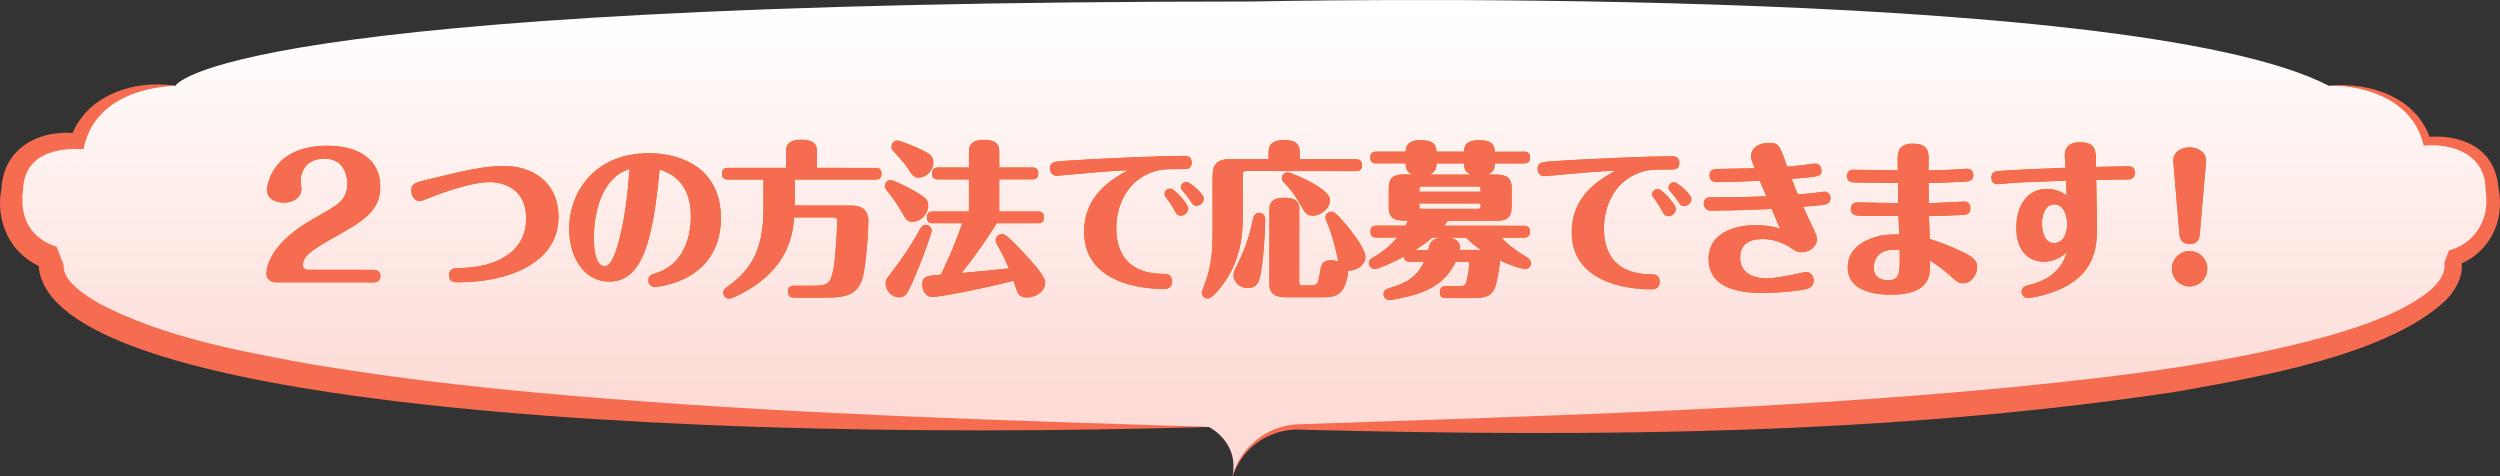<svg viewBox="0 0 695.01 132.42" xmlns="http://www.w3.org/2000/svg" xmlns:xlink="http://www.w3.org/1999/xlink"><rect x="0" y="0" width="695.01" height="132.42" fill="#333333" stroke="none"/><linearGradient id="a" gradientUnits="userSpaceOnUse" x1="348.11" x2="348.11" y1="2.42" y2="110.42"><stop offset="0" stop-color="#fff"/><stop offset="1" stop-color="#fddbd6"/></linearGradient><path d="m647.43 23.85s21.87-1.9 27.19 15.42c0 0 17.37-1.95 18.17 13.31 0 0 3.21 14.45-11.24 19.27 0 0 26.56 46.85-321.44 46.85 0 0-13.04.22-17.5 13.72 2-9.5-6.5-13.72-6.5-13.72-348 0-321.45-46.86-321.45-46.86-14.45-4.81-11.24-19.26-11.24-19.26.8-15.25 18.17-13.31 18.17-13.31 5.32-17.32 27.19-15.42 27.19-15.42s10.82-23.43 299.32-23.43c0 0 243.5-5.5 299.32 23.43z" fill="url(#a)"/><g fill="#ec6c00"><path d="m104.01 75.02c1.11 0 1.76.88 1.76 1.72 0 .93-.65 1.76-1.76 1.76l-27.11-.02c-1.9 0-2.83-1.11-2.82-2.37 0-2.64 1.86-8.34 10.95-14.03 1.3-.83 7.19-4.12 8.3-4.95 1.34-.97 3.25-2.55 3.25-6.07 0-.37 0-6.95-6.34-6.96-6.67 0-6.68 5.93-6.68 6.11 0 .32.23 1.72.23 2.27 0 2.59-2.41 3.84-4.82 3.84-1.81 0-4.73-.7-4.72-3.53 0-1.67 1.68-12.28 16.74-12.27 8.85 0 14.73 3.9 14.73 11.46 0 6.53-4.64 9.45-12.62 13.89-6.77 3.79-8.9 5.37-8.9 7.92 0 1.16 1.11 1.21 1.53 1.21l18.3.02z"/><path d="m127.35 74.53c9.73 0 18.91-3.97 18.92-13.7 0-9.69-8.24-10.2-10.19-10.2-5.93 0-16.18 4.16-17.01 4.48-1.02.42-1.95.79-2.36.79-1.71 0-2.36-1.72-2.36-2.88 0-1.99 1.02-2.27 4.91-3.19 9.32-2.26 15.25-3.69 20.72-3.69 8.06 0 15.29 4.46 15.28 14.24-.01 12.84-14.1 18.11-27.96 18.1-.88 0-2.46 0-2.45-1.95 0-1.99 1.58-1.99 2.5-1.99z"/><path d="m169.4 78.27c-7.46 0-11.16-7.33-11.16-14.56 0-10.61 7.29-21.13 22.17-21.11 9.41 0 20.02 4.47 20 18.09 0 9.31-5.06 14.83-11.65 17.46-2.92 1.16-6.17 1.66-6.67 1.66-.93 0-1.85-.74-1.85-1.85 0-1.39.97-1.67 2.27-2.08 7.28-2.31 9.55-9.63 9.56-15.66 0-10.06-6.2-12.24-8.7-13.12-1.87 20.02-4.85 31.18-13.98 31.18zm-.82-26.23c-2.13 3.29-3.48 8.29-3.49 14.22 0 1.11 0 7.74 3.05 7.74 2.13 0 3.53-5.51 4.18-8.01 1.86-7.46 2.47-15.71 2.66-19.04-1.99.79-4.08 1.62-6.4 5.09z"/><path d="m220.94 49.91v7.23s15.7.01 15.7.01c2.97 0 4.77 1.21 4.77 4.36 0 .56-.24 8.43-1.26 14.18-1.07 6.21-4.64 7.04-10.39 7.04h-9.04c-.69 0-1.67-.15-1.67-1.68 0-1.58 1.25-1.62 1.67-1.62h5.65c3.57 0 4.59-.55 5.33-4.62.51-2.64 1.03-10.38 1.03-13.35 0-.79-.32-1.02-1.02-1.02h-10.94c-.42 5.41-1.96 12.27-9.84 18.19-3.71 2.78-7.65 4.4-8.21 4.4-.93 0-1.67-.74-1.62-1.62 0-.83.28-1.07 1.58-2.04 6.4-4.67 9.55-10.33 9.56-21.31v-8.16s-9.86 0-9.86 0c-1.11 0-1.67-.42-1.67-1.67 0-1.3.79-1.57 1.67-1.57h16.13s0-4.53 0-4.53c0-2.55 1.67-3.29 4.4-3.29 3.24 0 4.22 1.3 4.21 3.29v4.54s16.26.01 16.26.01c1.25 0 1.67.56 1.67 1.67 0 1.39-.88 1.58-1.67 1.57l-22.48-.02z"/><path d="m247.68 50.07c.65 0 4.49 1.81 6.99 3.3 2.55 1.53 3.38 2.18 3.38 3.8 0 2.41-2.27 4.49-4.31 4.49-1.44 0-1.9-.74-2.41-1.62-2.31-4.08-4.07-6.26-4.91-7.23-.28-.32-.42-.7-.42-1.11 0-.93.7-1.62 1.67-1.62zm11.34 14.1c0 .7-3.95 11.77-6.46 16.58-.51.93-1.02 1.9-2.69 1.9-1.99 0-3.66-1.95-3.66-3.76 0-1.07.19-1.3 1.72-3.24 2.92-3.8 5.57-7.78 7.89-12 .42-.74.74-1.11 1.53-1.11 1.02 0 1.67.79 1.67 1.62zm-2.95-22.57c1.95.93 3.38 1.58 3.38 3.52 0 2.32-2 4.26-4.08 4.26-.56 0-1.44-.05-2.59-1.95-1.06-1.71-1.62-2.32-4.4-5.43-.37-.37-.56-.74-.55-1.25 0-.97.84-1.67 1.58-1.67.97 0 5.7 2.04 6.67 2.51zm21.07 20.45c-3.76 5.84-6.54 9.77-9.84 13.85 3.99-.32 8.76-.83 13.16-1.29-.46-1.11-1.48-3.52-2.91-5.98-.55-.97-.74-1.34-.74-1.85 0-1.02.79-1.67 1.67-1.67.46 0 .79.09 1.16.37.51.32 2.64 2.27 5.19 5.06 2.18 2.37 5.74 6.26 5.74 7.98 0 2.55-2.69 4.17-4.96 4.17-1.62 0-2.36-.51-2.87-1.76-.23-.56-.69-1.99-.97-2.87-13.91 3.46-21.88 4.52-22.43 4.52-1.81 0-2.92-1.44-2.92-3.43 0-2.36 1.07-2.46 5.15-2.78 2.55-5.37 3.57-7.64 5.99-14.31h-8.2c-1.11 0-1.67-.38-1.67-1.68s.79-1.58 1.67-1.57h10.01s0-8.94 0-8.94h-8.62c-1.11 0-1.62-.47-1.62-1.68 0-1.34.74-1.62 1.62-1.62h8.62s0-4.4 0-4.4c0-2.6 1.67-3.29 4.31-3.29 3.06 0 4.12 1.21 4.12 3.29v4.4s9.17 0 9.17 0c1.25 0 1.67.6 1.67 1.67 0 1.44-.88 1.62-1.67 1.62h-9.18s0 8.94 0 8.94h10.75c1.25 0 1.67.57 1.67 1.68 0 1.39-.88 1.57-1.67 1.57z"/><path d="m299.98 48.31c-1.02.09-5.56.55-6.26.55-.79 0-1.81-.56-1.81-1.99 0-1.85 1.11-1.95 4.45-2.17 7.74-.55 25.81-1.37 32.9-1.36.51 0 2.04 0 2.04 1.81 0 1.85-1.35 1.85-2.04 1.85-5.19 0-7.14-.05-10.24 1.38-5.75 2.64-8.67 8.66-8.68 15.1 0 5.61 2.17 11.68 11.02 12.57.51.05 2.73.09 3.15.19.32.05 1.34.51 1.34 1.95 0 2.13-1.67 2.13-2.46 2.13-6.67 0-22.01-1.96-22-15.87 0-10.24 7.75-14.64 12.11-17.09-2.92.09-5.61.23-13.53.96zm30.35 9.66c0 1.02-.93 1.99-2.04 1.99-.97 0-1.2-.42-2.04-1.95-.65-1.21-1.06-1.76-2.18-3.25-.09-.14-.32-.42-.32-.83 0-.93.88-1.67 1.9-1.44.97.23 4.68 4.17 4.68 5.47zm4.31-2.73c0 1.02-.93 1.95-1.99 1.94-.88 0-1.07-.33-1.99-1.76-.37-.6-.6-.79-1.94-2.46-.19-.14-.42-.46-.42-.93 0-.88.84-1.62 1.81-1.43.6.09 4.54 3.15 4.54 4.64z"/><path d="m352.69 42.23c0-2.13 1.16-3.29 4.27-3.29 2.6 0 4.36.65 4.35 3.29v2.04s15.62.01 15.62.01c.42 0 1.71 0 1.71 1.62 0 1.67-1.25 1.67-1.72 1.67l-30.31-.03c-.97 0-1.11.18-1.11 1.11v11.45c-.01 5.14-.53 12.65-6.05 19.64-.88 1.11-2.55 3.24-3.71 3.24-.97 0-1.62-.79-1.62-1.62 0-.28.05-.42.46-1.48 2.51-6.21 2.51-10.84 2.52-16.4v-13.62c.01-2.83.02-5.61 4.74-5.6h10.84s0-2.03 0-2.03zm-.95 19.28c0 2.04-.52 11.45-1.4 15.24-.33 1.3-.79 3.34-3.43 3.33-2.46 0-3.98-1.86-3.98-3.62 0-.88.33-1.44.88-2.55 2.09-4.03 3.58-8.29 4.46-12.74.19-.83.42-1.99 1.81-1.99 1.67 0 1.67 1.72 1.67 2.32zm6.75 21.14c-2.5 0-5.61 0-5.6-3.71l.02-20.81c0-1.62.65-3.15 4.08-3.15 2.59 0 4.22.65 4.21 3.15l-.02 20.2c0 .93.23 1.02 1.02 1.02h2.46c1.58 0 1.85-.88 2.23-3.15.37-2.5.56-3.85 3.2-3.84.93 0 1.62.23 1.99.33-.79-3.57-1.62-7.18-3.05-10.57-.37-.83-.56-1.21-.55-1.67 0-.97.79-1.58 1.62-1.57.56 0 1.02 0 3.84 3.25 1.48 1.72 5.65 6.96 5.65 9.32 0 2.22-2.55 3.94-4.87 3.75.18 1.3-.56 3.38-.65 3.61-.93 2.64-2.23 3.84-6.12 3.84h-9.45zm6.56-22.7c-1.67 0-2.27-.84-2.87-1.9-1.71-2.97-2.64-4.59-4.67-6.72-.83-.83-1.11-1.16-1.11-1.85 0-.88.74-1.58 1.62-1.57.7 0 11.72 4.32 11.72 7.7 0 2.46-2.65 4.35-4.68 4.35z"/><path d="m392.01 72.76c-1.53 0-1.62-.79-1.67-1.44-3.15 1.71-7.23 3.47-8.16 3.47-.79 0-1.62-.7-1.62-1.58 0-1.02.74-1.39 1.21-1.67 3.85-2.13 6.03-4.77 6.68-5.51h-5.84c-.69 0-1.62-.15-1.62-1.63 0-1.11.42-1.67 1.62-1.67h8.06c.42-.73.6-1.06.74-1.38-2.59 0-5.33 0-5.33-3.57v-4.59c0-2.32 0-4.68 3.95-4.68h2.83c-1.95-.51-2.08-2.08-2.08-3.1h-8.16c-.74 0-1.67-.15-1.67-1.58 0-1.11.46-1.67 1.67-1.67h8.16c.05-1.29.33-3.19 4.17-3.19 3.38 0 4.31 1.12 4.4 3.2h7.65c.05-1.29.33-3.19 4.17-3.19 3.29 0 4.31 1.07 4.4 3.2h8.11c.97 0 1.67.33 1.67 1.58 0 1.2-.51 1.67-1.67 1.67h-8.11c0 .97-.14 2.54-2.09 3.1h1.53c2.46 0 5.24 0 5.23 3.57v4.59c0 2.32 0 4.68-3.99 4.68h-13.76c-.56.78-.83 1.1-1.07 1.38l22.2.02c1.02 0 1.67.37 1.67 1.62 0 1.21-.51 1.67-1.67 1.67h-6.16c1.43 1.76 4.08 3.71 7.13 5.56.32.19 1.02.65 1.02 1.58 0 .97-.84 1.62-1.62 1.62-.56 0-3.52-.79-7-2.42-.05 1.07-.33 3.48-.98 6.21-.93 3.85-2.78 4.26-7.05 4.26h-7c-.51 0-1.67 0-1.67-1.63 0-1.39.79-1.67 1.67-1.67h3.43c1.34 0 1.99 0 2.37-1.62.7-3.29.7-4.45.7-4.54 0-.42-.28-.65-.6-.65h-3.15c-2.88 5.93-7.65 8.19-12.71 9.53-1.16.28-4.77 1.11-5.7 1.11-1.07 0-1.67-.84-1.67-1.62 0-1.21.93-1.48 2.13-1.85 4.17-1.25 7.14-2.87 9.13-7.18h-3.89zm6.17-6.71c-2.04 1.71-3.15 2.41-4.73 3.47h3.57c.56-2.17.93-3.15 3.85-3.47zm-3.61-9.51c0 1.39 0 1.53.97 1.53h15.11c.93.01.97-.13.97-1.52h-17.05zm17.06-3.23c0-1.34-.04-1.48-.97-1.48h-15.11c-.97-.01-.97.13-.97 1.47h17.05zm-2.55-4.77c-1.99-.56-2.08-2.18-2.08-3.11h-7.65c0 1.66-.56 2.63-2.09 3.1h11.82zm-6.69 17.51c1.16.14 3.8.33 3.47 3.43h5.88c-2.32-1.57-3.47-2.69-4.17-3.43h-5.19z"/><path d="m435.54 48.42c-1.02.09-5.56.55-6.26.55-.79 0-1.81-.56-1.81-1.99 0-1.85 1.11-1.95 4.45-2.17 7.74-.55 25.81-1.37 32.9-1.36.51 0 2.04 0 2.04 1.81 0 1.85-1.35 1.85-2.04 1.85-5.19 0-7.14-.05-10.24 1.38-5.75 2.64-8.67 8.66-8.68 15.1 0 5.61 2.17 11.68 11.02 12.57.51.05 2.73.09 3.15.19.32.05 1.34.51 1.34 1.95 0 2.13-1.67 2.13-2.46 2.13-6.67 0-22.01-1.96-22-15.87 0-10.24 7.75-14.64 12.11-17.09-2.92.09-5.61.23-13.53.96zm30.34 9.67c0 1.02-.93 1.99-2.04 1.99-.97 0-1.21-.42-2.04-1.95-.65-1.21-1.07-1.76-2.18-3.25-.09-.14-.32-.42-.32-.83 0-.93.88-1.67 1.9-1.44.97.23 4.68 4.17 4.68 5.47zm4.31-2.74c0 1.02-.93 1.95-1.99 1.94-.88 0-1.07-.33-1.99-1.76-.37-.6-.6-.79-1.94-2.46-.19-.14-.42-.46-.42-.93 0-.88.83-1.62 1.81-1.44.6.09 4.54 3.15 4.54 4.64z"/><path d="m489.24 50.27c-1.39.05-8.94.36-11.91.36-.56 0-2.09-.09-2.08-1.95 0-1.71 1.48-1.71 2.74-1.71 3.61-.04 6.26-.09 9.83-.18-.92-2.36-1.02-2.64-1.02-3.38 0-2.41 2.46-3.71 4.92-3.7 2.83 0 3.06.7 5.09 6.63 2.36-.18 5.14-.51 6.3-.69.74-.09 1.44-.18 1.67-.18.88 0 1.57.84 1.57 1.86 0 1.76-.33 1.76-8.25 2.4.88 2.27.97 2.55 1.71 4.31 1.07-.05 4.13-.32 6.21-.6.88-.14.97-.14 1.25-.14.83 0 1.62.7 1.62 1.72 0 .23 0 1.58-1.62 1.85-.93.19-3.99.46-6.03.6.23.51 1.3 2.69 1.9 4.03 1.8 3.8 1.99 4.22 1.99 4.96 0 2.04-2.04 3.66-4.31 3.66-1.2 0-1.67-.33-2.69-1.02-1.02-.74-4.08-2.65-8.11-2.65-3.15 0-6.26 1.01-6.26 5.14 0 5.19 5.23 5.8 7.04 5.8 2.69 0 6.67-.83 8.71-1.24.42-.09 2.27-.55 2.6-.55 1.02 0 2.08.88 2.08 2.37 0 1.99-1.39 2.27-2.83 2.55-3.57.69-9.18.92-11.26.92-7.6 0-15.11-1.73-15.1-9.51 0-7.09 7.14-9.35 13.12-9.35 2.13 0 4.77.28 6.76 1.03-.37-.88-2.04-4.73-2.36-5.52-5.47.27-11.49.45-16.96.45-1.9 0-1.9-1.85-1.9-1.99 0-1.71 1.48-1.71 2.09-1.71 7.23 0 8.06 0 15.29-.27-.32-.79-1.39-3.34-1.8-4.26z"/><path d="m546.15 56.02c.65 0 1.62.42 1.62 1.81 0 1.81-1.25 1.9-2.37 1.94-.51.05-6.35.27-9.13.27.05 1.02.13 5.51.18 6.4 2.27.74 5.47 1.81 9.31 3.67 3.29 1.58 3.89 2.69 3.89 4.13 0 1.95-1.44 4.49-3.9 4.49-1.25 0-1.48-.19-4.77-3.11-.05-.05-1.76-1.58-4.45-3.2 0 3.34 0 4.45-1.12 6.12-1.9 2.83-6.17 3.38-9.78 3.37-4.4 0-11.96-.94-11.95-7.56 0-3.8 2.32-6.07 5.1-7.46 3.48-1.71 6.4-1.71 9.22-1.71-.05-.97-.14-3.66-.23-5.14-2.36 0-9.27 0-11.35-.1-1.11-.05-1.9-.65-1.9-1.85 0-.19.05-1.81 1.85-1.81s9.73.19 11.31.19v-5.65c-5.93 0-9.36 0-12.14-.1-.65-.05-2.09-.09-2.08-1.81 0-.7.42-1.71 1.62-1.71 1.95 0 10.71.15 12.51.15 0-.46-.04-3.48-.04-3.66.09-1.2.23-3.75 4.22-3.75 4.4 0 4.4 2.55 4.4 4.45 0 .46-.05 2.55-.05 2.97 2.32 0 2.97 0 6.44-.18.7-.05 3.89-.27 4.31-.27 1.39 0 1.71 1.16 1.71 1.76 0 1.71-1.35 1.76-2.69 1.85-3.06.14-6.72.37-9.73.32 0 .93.04 4.87.04 5.65 1.58 0 9.5-.46 9.92-.46zm-19.48 13.38c-3.43 0-5.75 1.71-5.75 5 0 2.5 1.76 3.52 3.84 3.52 3.52 0 3.48-2.04 3.34-8.43-.33 0-.79-.09-1.44-.09z"/><path d="m591.47 46.23c.7 0 2.04 0 2.04 1.76 0 1.9-1.53 1.9-2.04 1.9-2.08 0-3.24 0-8.71.13 0 .51.22 11.77.22 13.3 0 5.75-.8 13.3-11.18 17.46-4.12 1.67-7.83 2.08-8.11 2.08-.79 0-1.67-.7-1.67-1.76 0-1.3.93-1.57 2.27-1.9 8.11-2.08 9.64-7.04 10.34-9.17-2.13 2.22-5.01 2.73-6.49 2.73-2.64 0-7.6-1.49-7.59-9.46 0-6.21 3.07-10.79 8.54-10.79 2.92 0 4.73 1.35 5.42 1.81 0-.93-.04-3.15-.09-4.12-12.14.45-12.84.5-15.99.73-.51.05-2.83.28-3.2.28-.65 0-1.62-.37-1.62-1.76 0-1.76 1.16-1.85 2.69-1.94 4.26-.32 8.48-.5 17.94-.87 0-.56-.23-2.97-.23-3.43 0-3.06 2.37-3.66 4.13-3.66 4.63 0 4.63 2.27 4.54 6.86 4.4-.09 7.92-.18 8.8-.18zm-23.79 15.97c0 2.87 1.11 5.38 3.33 5.38 2.04 0 3.66-1.8 3.66-5.33 0-2.36-.97-5.42-3.56-5.42-2.08 0-3.43 1.99-3.43 5.37z"/><path d="m613.63 74.71c0 2.73-2.23 4.91-4.92 4.91s-4.91-2.18-4.91-4.92c0-2.69 2.18-4.91 4.92-4.91 2.69 0 4.91 2.18 4.91 4.92zm-2.08-9.69c-.09.88-.33 2.83-2.74 2.82-1.95 0-2.73-.88-2.92-2.83l-1.7-19.97c-.23-2.5 1.9-4.08 4.55-4.07 2.41 0 4.77 1.44 4.54 4.08z"/></g><g fill="#f56c50"><path d="m104.01 75.02c1.11 0 1.76.88 1.76 1.72 0 .93-.65 1.76-1.76 1.76l-27.11-.02c-1.9 0-2.83-1.11-2.82-2.37 0-2.64 1.86-8.34 10.95-14.03 1.3-.83 7.19-4.12 8.3-4.95 1.34-.97 3.25-2.55 3.25-6.07 0-.37 0-6.95-6.34-6.96-6.67 0-6.68 5.93-6.68 6.11 0 .32.23 1.72.23 2.27 0 2.59-2.41 3.84-4.82 3.84-1.81 0-4.73-.7-4.72-3.53 0-1.67 1.68-12.28 16.74-12.27 8.85 0 14.73 3.9 14.73 11.46 0 6.53-4.64 9.45-12.62 13.89-6.77 3.79-8.9 5.37-8.9 7.92 0 1.16 1.11 1.21 1.53 1.21l18.3.02z"/><path d="m127.35 74.53c9.73 0 18.91-3.97 18.92-13.7 0-9.69-8.24-10.2-10.19-10.2-5.93 0-16.18 4.16-17.01 4.48-1.02.42-1.95.79-2.36.79-1.71 0-2.36-1.72-2.36-2.88 0-1.99 1.02-2.27 4.91-3.19 9.32-2.26 15.25-3.69 20.72-3.69 8.06 0 15.29 4.46 15.28 14.24-.01 12.84-14.1 18.11-27.96 18.1-.88 0-2.46 0-2.45-1.95 0-1.99 1.58-1.99 2.5-1.99z"/><path d="m169.4 78.27c-7.46 0-11.16-7.33-11.16-14.56 0-10.61 7.29-21.13 22.17-21.11 9.41 0 20.02 4.47 20 18.09 0 9.31-5.06 14.83-11.65 17.46-2.92 1.16-6.17 1.66-6.67 1.66-.93 0-1.85-.74-1.85-1.85 0-1.39.97-1.67 2.27-2.08 7.28-2.31 9.55-9.63 9.56-15.66 0-10.06-6.2-12.24-8.7-13.12-1.87 20.02-4.85 31.18-13.98 31.18zm-.82-26.23c-2.13 3.29-3.48 8.29-3.49 14.22 0 1.11 0 7.74 3.05 7.74 2.13 0 3.53-5.51 4.18-8.01 1.86-7.46 2.47-15.71 2.66-19.04-1.99.79-4.08 1.62-6.4 5.09z"/><path d="m220.94 49.91v7.23s15.7.01 15.7.01c2.97 0 4.77 1.21 4.77 4.36 0 .56-.24 8.43-1.26 14.18-1.07 6.21-4.64 7.04-10.39 7.04h-9.04c-.69 0-1.67-.15-1.67-1.68 0-1.58 1.25-1.62 1.67-1.62h5.65c3.57 0 4.59-.55 5.33-4.62.51-2.64 1.03-10.38 1.03-13.35 0-.79-.32-1.02-1.02-1.02h-10.94c-.42 5.41-1.96 12.27-9.84 18.19-3.71 2.78-7.65 4.4-8.21 4.4-.93 0-1.67-.74-1.62-1.62 0-.83.28-1.07 1.58-2.04 6.4-4.67 9.55-10.33 9.56-21.31v-8.16s-9.86 0-9.86 0c-1.11 0-1.67-.42-1.67-1.67 0-1.3.79-1.57 1.67-1.57h16.13s0-4.53 0-4.53c0-2.55 1.67-3.29 4.4-3.29 3.24 0 4.22 1.3 4.21 3.29v4.54s16.26.01 16.26.01c1.25 0 1.67.56 1.67 1.67 0 1.39-.88 1.58-1.67 1.57l-22.48-.02z"/><path d="m247.68 50.07c.65 0 4.49 1.81 6.99 3.3 2.55 1.53 3.38 2.18 3.38 3.8 0 2.41-2.27 4.49-4.31 4.49-1.44 0-1.9-.74-2.41-1.62-2.31-4.08-4.07-6.26-4.91-7.23-.28-.32-.42-.7-.42-1.11 0-.93.7-1.62 1.67-1.62zm11.34 14.1c0 .7-3.95 11.77-6.46 16.58-.51.93-1.02 1.9-2.69 1.9-1.99 0-3.66-1.95-3.66-3.76 0-1.07.19-1.3 1.72-3.24 2.92-3.8 5.57-7.78 7.89-12 .42-.74.74-1.11 1.53-1.11 1.02 0 1.67.79 1.67 1.62zm-2.95-22.57c1.95.93 3.38 1.58 3.38 3.52 0 2.32-2 4.26-4.08 4.26-.56 0-1.44-.05-2.59-1.95-1.06-1.71-1.62-2.32-4.4-5.43-.37-.37-.56-.74-.55-1.25 0-.97.84-1.67 1.58-1.67.97 0 5.7 2.04 6.67 2.51zm21.07 20.45c-3.76 5.84-6.54 9.77-9.84 13.85 3.99-.32 8.76-.83 13.16-1.29-.46-1.11-1.48-3.52-2.91-5.98-.55-.97-.74-1.34-.74-1.85 0-1.02.79-1.67 1.67-1.67.46 0 .79.09 1.16.37.51.32 2.64 2.27 5.19 5.06 2.18 2.37 5.74 6.26 5.74 7.98 0 2.55-2.69 4.17-4.96 4.17-1.62 0-2.36-.51-2.87-1.76-.23-.56-.69-1.99-.97-2.87-13.91 3.46-21.88 4.52-22.43 4.52-1.81 0-2.92-1.44-2.92-3.43 0-2.36 1.07-2.46 5.15-2.78 2.55-5.37 3.57-7.64 5.99-14.31h-8.2c-1.11 0-1.67-.38-1.67-1.68s.79-1.58 1.67-1.57h10.01s0-8.94 0-8.94h-8.62c-1.11 0-1.62-.47-1.62-1.68 0-1.34.74-1.62 1.62-1.62h8.62s0-4.4 0-4.4c0-2.6 1.67-3.29 4.31-3.29 3.06 0 4.12 1.21 4.12 3.29v4.4s9.17 0 9.17 0c1.25 0 1.67.6 1.67 1.67 0 1.44-.88 1.62-1.67 1.62h-9.18s0 8.94 0 8.94h10.75c1.25 0 1.67.57 1.67 1.68 0 1.39-.88 1.57-1.67 1.57z"/><path d="m299.98 48.31c-1.02.09-5.56.55-6.26.55-.79 0-1.81-.56-1.81-1.99 0-1.85 1.11-1.95 4.45-2.17 7.74-.55 25.81-1.37 32.9-1.36.51 0 2.04 0 2.04 1.81 0 1.85-1.35 1.85-2.04 1.85-5.19 0-7.14-.05-10.24 1.38-5.75 2.64-8.67 8.66-8.68 15.1 0 5.61 2.17 11.68 11.02 12.57.51.05 2.73.09 3.15.19.32.05 1.34.51 1.34 1.95 0 2.13-1.67 2.13-2.46 2.13-6.67 0-22.01-1.96-22-15.87 0-10.24 7.75-14.64 12.11-17.09-2.92.09-5.61.23-13.53.96zm30.35 9.66c0 1.02-.93 1.99-2.04 1.99-.97 0-1.2-.42-2.04-1.95-.65-1.21-1.06-1.76-2.18-3.25-.09-.14-.32-.42-.32-.83 0-.93.88-1.67 1.9-1.44.97.23 4.68 4.17 4.68 5.47zm4.31-2.73c0 1.02-.93 1.95-1.99 1.94-.88 0-1.07-.33-1.99-1.76-.37-.6-.6-.79-1.94-2.46-.19-.14-.42-.46-.42-.93 0-.88.84-1.62 1.81-1.43.6.09 4.54 3.15 4.54 4.64z"/><path d="m352.69 42.23c0-2.13 1.16-3.29 4.27-3.29 2.6 0 4.36.65 4.35 3.29v2.04s15.62.01 15.62.01c.42 0 1.71 0 1.71 1.62 0 1.67-1.25 1.67-1.72 1.67l-30.31-.03c-.97 0-1.11.18-1.11 1.11v11.45c-.01 5.14-.53 12.65-6.05 19.64-.88 1.11-2.55 3.24-3.71 3.24-.97 0-1.62-.79-1.62-1.62 0-.28.05-.42.46-1.48 2.51-6.21 2.51-10.84 2.52-16.4v-13.62c.01-2.83.02-5.61 4.74-5.6h10.84s0-2.03 0-2.03zm-.95 19.28c0 2.04-.52 11.45-1.4 15.24-.33 1.3-.79 3.34-3.43 3.33-2.46 0-3.98-1.86-3.98-3.62 0-.88.33-1.44.88-2.55 2.09-4.03 3.58-8.29 4.46-12.74.19-.83.42-1.99 1.81-1.99 1.67 0 1.67 1.72 1.67 2.32zm6.75 21.14c-2.5 0-5.61 0-5.6-3.71l.02-20.81c0-1.62.65-3.15 4.08-3.15 2.59 0 4.22.65 4.21 3.15l-.02 20.2c0 .93.23 1.02 1.02 1.02h2.46c1.58 0 1.85-.88 2.23-3.15.37-2.5.56-3.85 3.2-3.84.93 0 1.62.23 1.99.33-.79-3.57-1.62-7.18-3.05-10.57-.37-.83-.56-1.21-.55-1.67 0-.97.79-1.58 1.62-1.57.56 0 1.02 0 3.84 3.25 1.48 1.72 5.65 6.96 5.65 9.32 0 2.22-2.55 3.94-4.87 3.75.18 1.3-.56 3.38-.65 3.61-.93 2.64-2.23 3.84-6.12 3.84h-9.45zm6.56-22.7c-1.67 0-2.27-.84-2.87-1.9-1.71-2.97-2.64-4.59-4.67-6.72-.83-.83-1.11-1.16-1.11-1.85 0-.88.74-1.58 1.62-1.57.7 0 11.72 4.32 11.72 7.7 0 2.46-2.65 4.35-4.68 4.35z"/><path d="m392.01 72.76c-1.53 0-1.62-.79-1.67-1.44-3.15 1.71-7.23 3.47-8.16 3.47-.79 0-1.62-.7-1.62-1.58 0-1.02.74-1.39 1.21-1.67 3.85-2.13 6.03-4.77 6.68-5.51h-5.84c-.69 0-1.62-.15-1.62-1.63 0-1.11.42-1.67 1.62-1.67h8.06c.42-.73.6-1.06.74-1.38-2.59 0-5.33 0-5.33-3.57v-4.59c0-2.32 0-4.68 3.95-4.68h2.83c-1.95-.51-2.08-2.08-2.08-3.1h-8.16c-.74 0-1.67-.15-1.67-1.58 0-1.11.46-1.67 1.67-1.67h8.16c.05-1.29.33-3.19 4.17-3.19 3.38 0 4.31 1.12 4.4 3.2h7.65c.05-1.29.33-3.19 4.17-3.19 3.29 0 4.31 1.07 4.4 3.2h8.11c.97 0 1.67.33 1.67 1.58 0 1.2-.51 1.67-1.67 1.67h-8.11c0 .97-.14 2.54-2.09 3.1h1.53c2.46 0 5.24 0 5.23 3.57v4.59c0 2.32 0 4.68-3.99 4.68h-13.76c-.56.78-.83 1.1-1.07 1.38l22.2.02c1.02 0 1.67.37 1.67 1.62 0 1.21-.51 1.67-1.67 1.67h-6.16c1.43 1.76 4.08 3.71 7.13 5.56.32.19 1.02.65 1.02 1.58 0 .97-.84 1.62-1.62 1.62-.56 0-3.52-.79-7-2.42-.05 1.07-.33 3.48-.98 6.21-.93 3.85-2.78 4.26-7.05 4.26h-7c-.51 0-1.67 0-1.67-1.63 0-1.39.79-1.67 1.67-1.67h3.43c1.34 0 1.99 0 2.37-1.62.7-3.29.7-4.45.7-4.54 0-.42-.28-.65-.6-.65h-3.15c-2.88 5.93-7.65 8.19-12.71 9.53-1.16.28-4.77 1.11-5.7 1.11-1.07 0-1.67-.84-1.67-1.62 0-1.21.93-1.48 2.13-1.85 4.17-1.25 7.14-2.87 9.13-7.18h-3.89zm6.17-6.71c-2.04 1.71-3.15 2.41-4.73 3.47h3.57c.56-2.17.93-3.15 3.85-3.47zm-3.61-9.51c0 1.39 0 1.53.97 1.53h15.11c.93.01.97-.13.97-1.52h-17.05zm17.06-3.23c0-1.34-.04-1.48-.97-1.48h-15.11c-.97-.01-.97.13-.97 1.47h17.05zm-2.55-4.77c-1.99-.56-2.08-2.18-2.08-3.11h-7.65c0 1.66-.56 2.63-2.09 3.1h11.82zm-6.69 17.51c1.16.14 3.8.33 3.47 3.43h5.88c-2.32-1.57-3.47-2.69-4.17-3.43h-5.19z"/><path d="m435.54 48.42c-1.02.09-5.56.55-6.26.55-.79 0-1.81-.56-1.81-1.99 0-1.85 1.11-1.95 4.45-2.17 7.74-.55 25.81-1.37 32.9-1.36.51 0 2.04 0 2.04 1.81 0 1.85-1.35 1.85-2.04 1.85-5.19 0-7.14-.05-10.24 1.38-5.75 2.64-8.67 8.66-8.68 15.1 0 5.61 2.17 11.68 11.02 12.57.51.05 2.73.09 3.15.19.32.05 1.34.51 1.34 1.95 0 2.13-1.67 2.13-2.46 2.13-6.67 0-22.01-1.96-22-15.87 0-10.24 7.75-14.64 12.11-17.09-2.92.09-5.61.23-13.53.96zm30.34 9.67c0 1.02-.93 1.99-2.04 1.99-.97 0-1.21-.42-2.04-1.95-.65-1.21-1.07-1.76-2.18-3.25-.09-.14-.32-.42-.32-.83 0-.93.88-1.67 1.9-1.44.97.23 4.68 4.17 4.68 5.47zm4.31-2.74c0 1.02-.93 1.95-1.99 1.94-.88 0-1.07-.33-1.99-1.76-.37-.6-.6-.79-1.94-2.46-.19-.14-.42-.46-.42-.93 0-.88.83-1.62 1.81-1.44.6.09 4.54 3.15 4.54 4.64z"/><path d="m489.24 50.27c-1.39.05-8.94.36-11.91.36-.56 0-2.09-.09-2.08-1.95 0-1.71 1.48-1.71 2.74-1.71 3.61-.04 6.26-.09 9.83-.18-.92-2.36-1.02-2.64-1.02-3.38 0-2.41 2.46-3.71 4.92-3.7 2.83 0 3.06.7 5.09 6.63 2.36-.18 5.14-.51 6.3-.69.74-.09 1.44-.18 1.67-.18.88 0 1.57.84 1.57 1.86 0 1.76-.33 1.76-8.25 2.4.88 2.27.97 2.55 1.71 4.31 1.07-.05 4.13-.32 6.21-.6.88-.14.97-.14 1.25-.14.83 0 1.62.7 1.62 1.72 0 .23 0 1.58-1.62 1.85-.93.19-3.99.46-6.03.6.23.51 1.3 2.69 1.9 4.03 1.8 3.8 1.99 4.22 1.99 4.96 0 2.04-2.04 3.66-4.31 3.66-1.2 0-1.67-.33-2.69-1.02-1.02-.74-4.08-2.65-8.11-2.65-3.15 0-6.26 1.01-6.26 5.14 0 5.19 5.23 5.8 7.04 5.8 2.69 0 6.67-.83 8.71-1.24.42-.09 2.27-.55 2.6-.55 1.02 0 2.08.88 2.08 2.37 0 1.99-1.39 2.27-2.83 2.55-3.57.69-9.18.92-11.26.92-7.6 0-15.11-1.73-15.1-9.51 0-7.09 7.14-9.35 13.12-9.35 2.13 0 4.77.28 6.76 1.03-.37-.88-2.04-4.73-2.36-5.52-5.47.27-11.49.45-16.96.45-1.9 0-1.9-1.85-1.9-1.99 0-1.71 1.48-1.71 2.09-1.71 7.23 0 8.06 0 15.29-.27-.32-.79-1.39-3.34-1.8-4.26z"/><path d="m546.15 56.02c.65 0 1.62.42 1.62 1.81 0 1.81-1.25 1.9-2.37 1.94-.51.05-6.35.27-9.13.27.05 1.02.13 5.51.18 6.4 2.27.74 5.47 1.81 9.31 3.67 3.29 1.58 3.89 2.69 3.89 4.13 0 1.95-1.44 4.49-3.9 4.49-1.25 0-1.48-.19-4.77-3.11-.05-.05-1.76-1.58-4.45-3.2 0 3.34 0 4.45-1.12 6.12-1.9 2.83-6.17 3.38-9.78 3.37-4.4 0-11.96-.94-11.95-7.56 0-3.8 2.32-6.07 5.1-7.46 3.48-1.71 6.4-1.71 9.22-1.71-.05-.97-.14-3.66-.23-5.14-2.36 0-9.27 0-11.35-.1-1.11-.05-1.9-.65-1.9-1.85 0-.19.05-1.81 1.85-1.81s9.73.19 11.31.19v-5.65c-5.93 0-9.36 0-12.14-.1-.65-.05-2.09-.09-2.08-1.81 0-.7.42-1.71 1.62-1.71 1.95 0 10.71.15 12.51.15 0-.46-.04-3.48-.04-3.66.09-1.2.23-3.75 4.22-3.75 4.4 0 4.4 2.55 4.4 4.45 0 .46-.05 2.55-.05 2.97 2.32 0 2.97 0 6.44-.18.7-.05 3.89-.27 4.31-.27 1.39 0 1.71 1.16 1.71 1.76 0 1.71-1.35 1.76-2.69 1.85-3.06.14-6.72.37-9.73.32 0 .93.04 4.87.04 5.65 1.58 0 9.5-.46 9.92-.46zm-19.48 13.38c-3.43 0-5.75 1.71-5.75 5 0 2.5 1.76 3.52 3.84 3.52 3.52 0 3.48-2.04 3.34-8.43-.33 0-.79-.09-1.44-.09z"/><path d="m591.47 46.23c.7 0 2.04 0 2.04 1.76 0 1.9-1.53 1.9-2.04 1.9-2.08 0-3.24 0-8.71.13 0 .51.22 11.77.22 13.3 0 5.75-.8 13.3-11.18 17.46-4.12 1.67-7.83 2.08-8.11 2.08-.79 0-1.67-.7-1.67-1.76 0-1.3.93-1.57 2.27-1.9 8.11-2.08 9.64-7.04 10.34-9.17-2.13 2.22-5.01 2.73-6.49 2.73-2.64 0-7.6-1.49-7.59-9.46 0-6.21 3.07-10.79 8.54-10.79 2.92 0 4.73 1.35 5.42 1.81 0-.93-.04-3.15-.09-4.12-12.14.45-12.84.5-15.99.73-.51.05-2.83.28-3.2.28-.65 0-1.62-.37-1.62-1.76 0-1.76 1.16-1.85 2.69-1.94 4.26-.32 8.48-.5 17.94-.87 0-.56-.23-2.97-.23-3.43 0-3.06 2.37-3.66 4.13-3.66 4.63 0 4.63 2.27 4.54 6.86 4.4-.09 7.92-.18 8.8-.18zm-23.79 15.97c0 2.87 1.11 5.38 3.33 5.38 2.04 0 3.66-1.8 3.66-5.33 0-2.36-.97-5.42-3.56-5.42-2.08 0-3.43 1.99-3.43 5.37z"/><path d="m613.63 74.71c0 2.73-2.23 4.91-4.92 4.91s-4.91-2.18-4.91-4.92c0-2.69 2.18-4.91 4.92-4.91 2.69 0 4.91 2.18 4.91 4.92zm-2.08-9.69c-.09.88-.33 2.83-2.74 2.82-1.95 0-2.73-.88-2.92-2.83l-1.7-19.97c-.23-2.5 1.9-4.08 4.55-4.07 2.41 0 4.77 1.44 4.54 4.08z"/><path d="m48.78 23.85c-11.47.48-23.21 5.29-25.55 17.62-1.48-.03-3.17-.16-4.71.05-7.19.71-12.02 4.06-12.15 11.71-.47 3.24.03 6.86 1.68 9.65 1.72 2.85 4.49 4.69 7.69 5.73 0 0 1.89 4.91 1.89 4.91.13-.24.07-.13.08-.16-.66 4.67 6.19 8.88 9.98 11.09 18.1 9.39 38.81 13.15 58.88 16.83 27.35 4.56 55.02 7.44 82.69 9.58 55.49 4.42 111.19 6.08 166.85 7.83-41.8 1.25-83.64 1.31-125.45 0-33.08-1.24-195.36-6.53-199.86-44.15-.03-1.53.15-2.95.9-4.38 0 0 1.89 4.91 1.89 4.91-11-3.5-14.96-13.85-13.18-22.65.57-11.48 10.94-16.72 21.43-15.28 0 0-2.29 1.5-2.29 1.5 3.99-12.15 17.58-16.59 29.24-14.79z"/><path d="m647.43 23.85c11.35-1.18 24.59 3.23 28.3 15.08 0 0-1.24-.81-1.24-.81 6.78-.72 14.72 1.11 18.22 7.55 1.17 2.13 1.72 4.51 1.9 6.82l-.04-.3c2.01 9.61-2.83 18.79-12.28 21.86 0 0 1.29-3.35 1.29-3.35 2.29 4.49-.6 9.76-3.73 12.87-16.37 15.34-53.03 21.43-74.94 25.35-79.51 11.98-160.25 12.57-240.47 10.61 0 0-2.8-.08-2.8-.08-4.51-.28-9.1 1.27-12.71 4.03-2.9 2.25-5.04 5.44-6.31 8.94 2-7.4 8.49-13.16 16.13-14.27.81-.16 2.02-.18 2.87-.21 1.66-.06 6.64-.22 8.39-.29 63.04-2.13 126.83-4.01 189.63-10.04 29.41-2.95 59.13-6.39 87.62-14.22 7.03-2.05 14.03-4.34 20.42-7.59 4.65-2.46 12.73-7.09 11.86-12.82 0 0 1.29-3.35 1.29-3.35 6.41-1.75 10.54-7.33 10.39-13.98 0-1.03-.08-2.08-.23-2.99-.04-9.57-8.89-12.91-17.21-12.19-2.65-11.96-15.12-16.84-26.33-16.63z"/></g></svg>